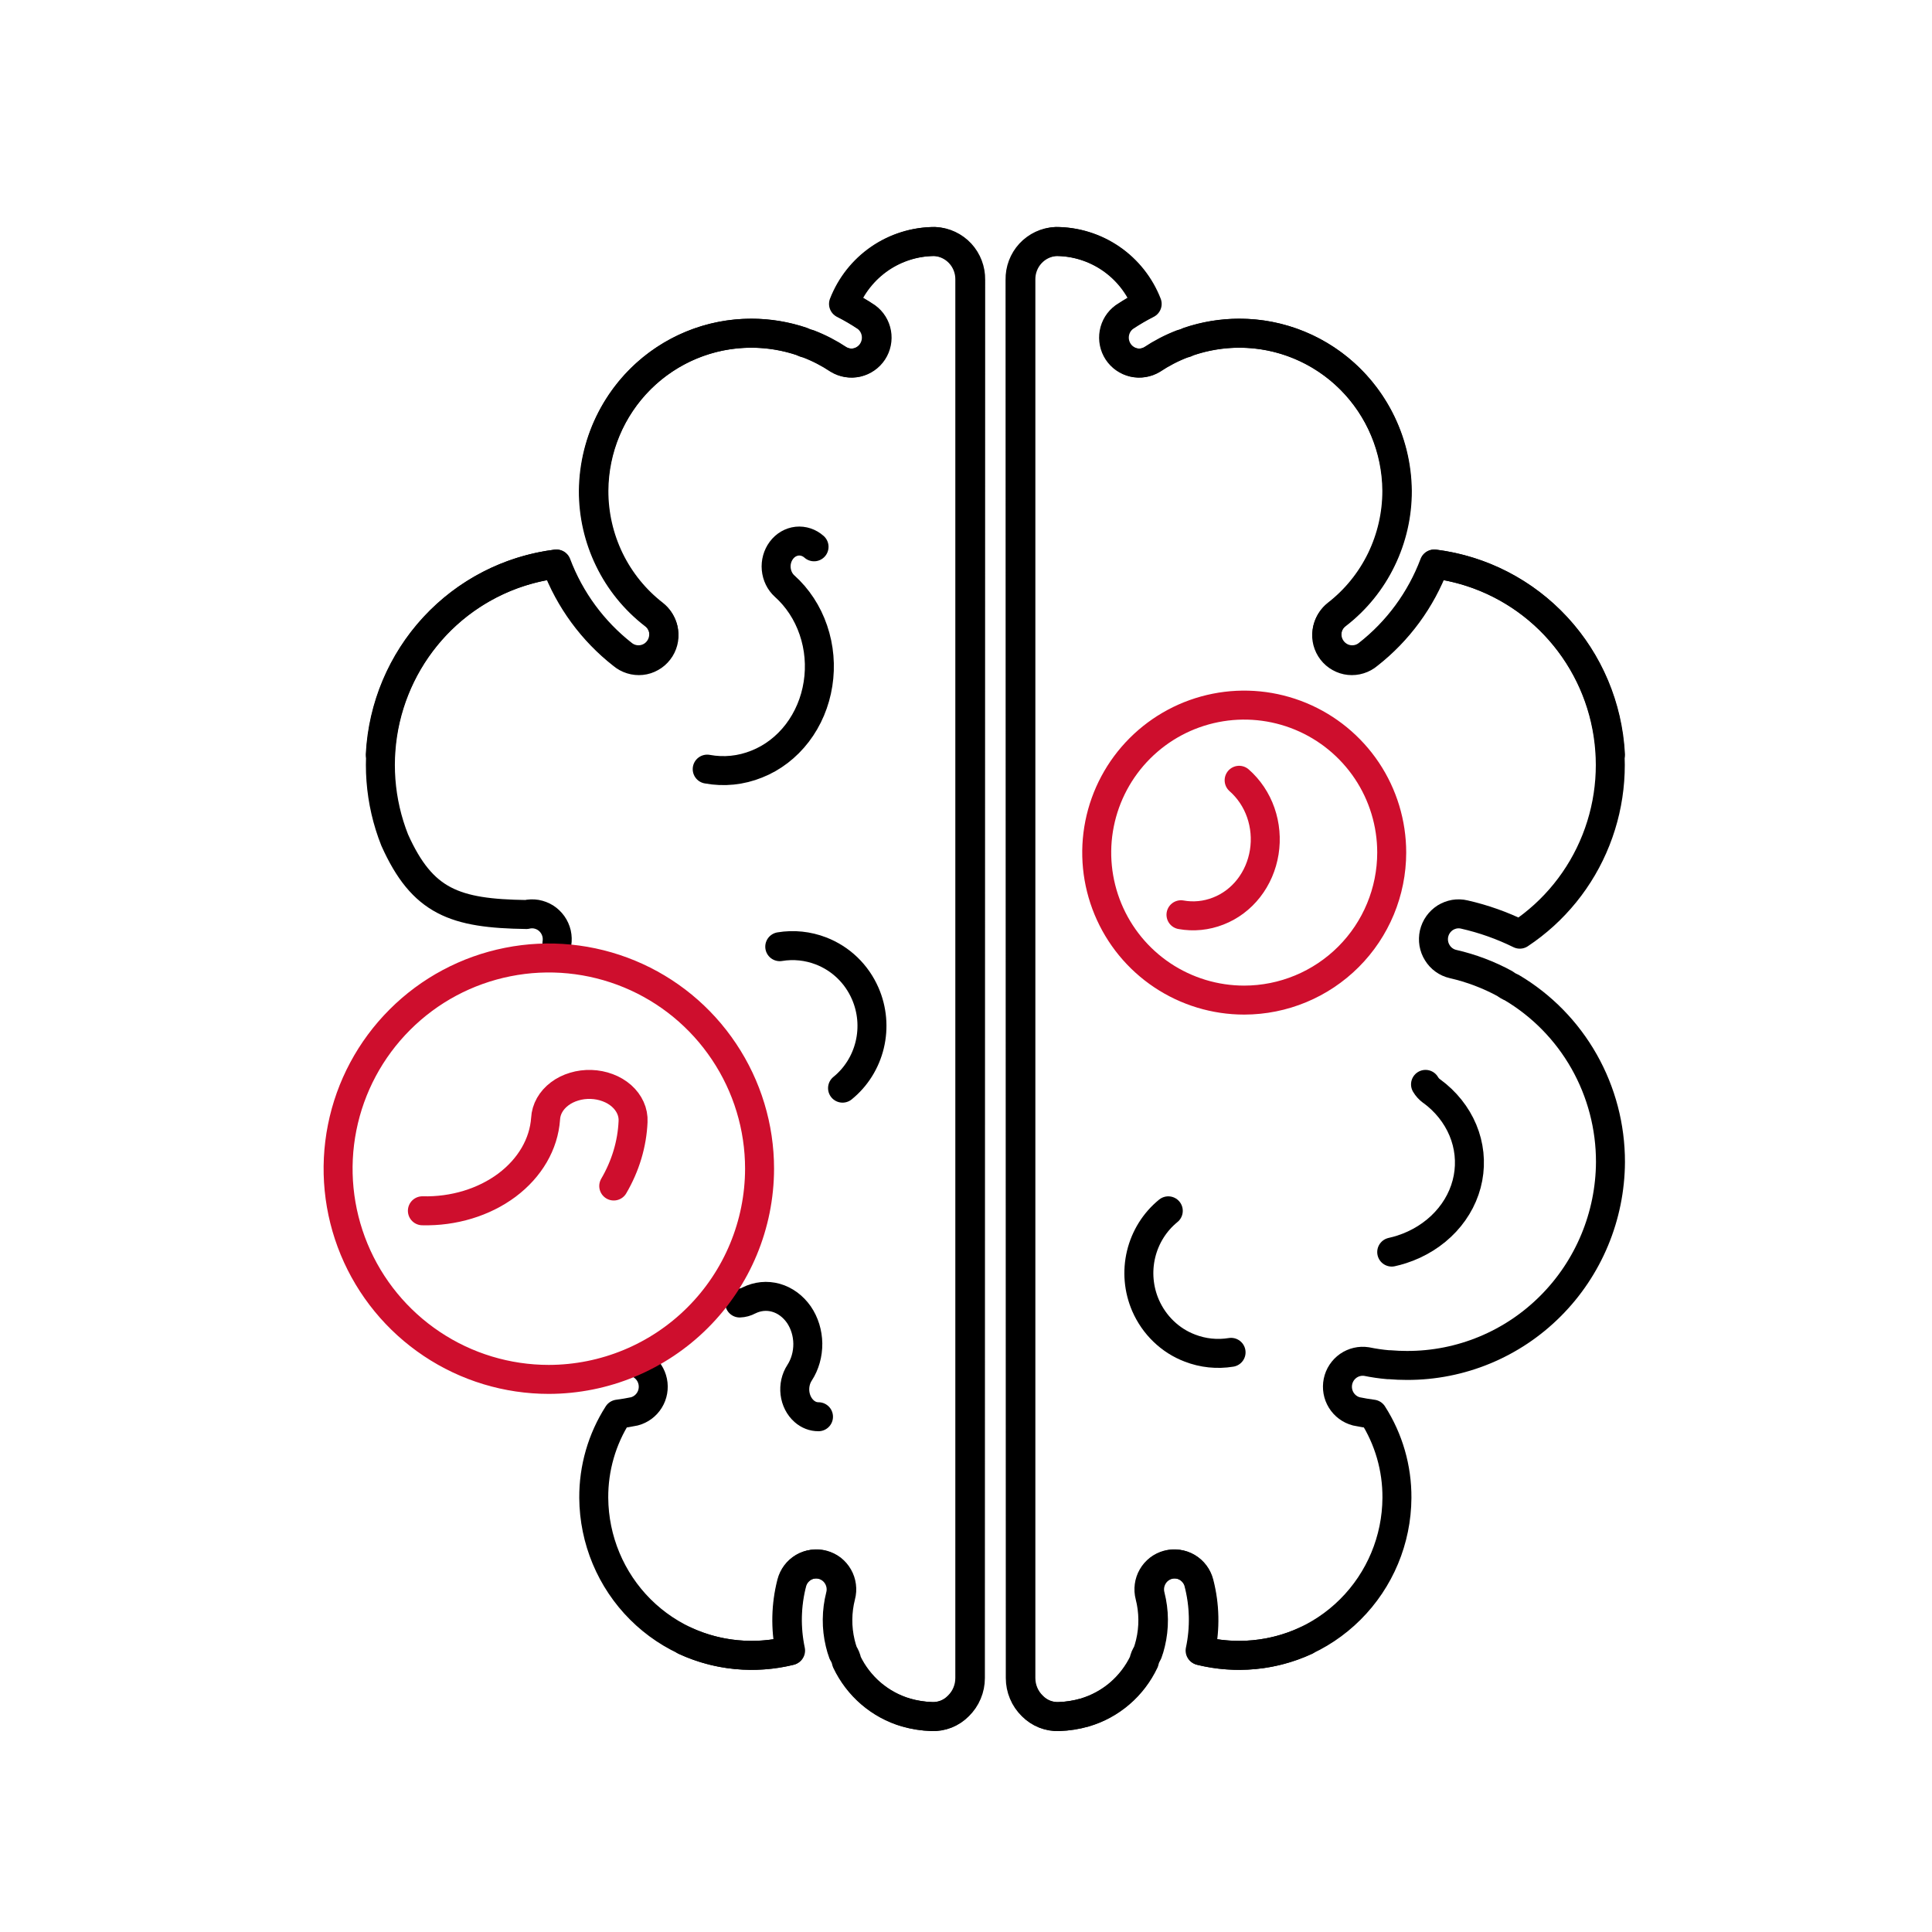 <svg width="40" height="40" viewBox="0 0 40 40" fill="none" xmlns="http://www.w3.org/2000/svg">
<mask id="mask0_161_3178" style="mask-type:alpha" maskUnits="userSpaceOnUse" x="0" y="0" width="40" height="40">
<path d="M0 0H40V40H0V0Z" fill="#D9D9D9"/>
</mask>
<g mask="url(#mask0_161_3178)">
<path d="M16.144 19.6C16.431 19.552 16.726 19.583 16.998 19.688C17.2 19.766 17.386 19.884 17.543 20.035C17.7 20.186 17.826 20.368 17.914 20.57C18.059 20.903 18.092 21.276 18.007 21.631C17.922 21.986 17.724 22.302 17.444 22.529" stroke="black" stroke-width="0.6" stroke-linecap="round" stroke-linejoin="round"/>
<path d="M25.488 27.999C25.201 28.046 24.906 28.016 24.634 27.91C24.431 27.833 24.246 27.715 24.089 27.563C23.932 27.412 23.806 27.23 23.718 27.029C23.573 26.695 23.54 26.322 23.625 25.968C23.71 25.613 23.908 25.297 24.188 25.069" stroke="black" stroke-width="0.6" stroke-linecap="round" stroke-linejoin="round"/>
<path d="M15.314 26.977C15.38 26.975 15.444 26.957 15.504 26.925C15.681 26.836 15.878 26.816 16.065 26.869C16.253 26.922 16.419 27.045 16.54 27.218C16.657 27.389 16.722 27.6 16.725 27.817C16.727 28.035 16.667 28.248 16.554 28.422C16.475 28.543 16.441 28.694 16.459 28.843C16.477 28.992 16.546 29.127 16.65 29.218C16.735 29.293 16.839 29.333 16.946 29.332" stroke="black" stroke-width="0.6" stroke-linecap="round" stroke-linejoin="round"/>
<path d="M12.707 24.555C12.951 24.137 13.087 23.683 13.107 23.22C13.112 23.123 13.093 23.026 13.052 22.935C13.011 22.844 12.948 22.76 12.868 22.689C12.787 22.618 12.69 22.56 12.582 22.52C12.474 22.479 12.357 22.456 12.238 22.452C12.119 22.448 12 22.463 11.889 22.497C11.777 22.53 11.674 22.581 11.587 22.647C11.499 22.713 11.429 22.792 11.379 22.88C11.329 22.968 11.301 23.064 11.296 23.161C11.259 23.687 10.972 24.18 10.496 24.537C10.019 24.893 9.391 25.084 8.745 25.068" stroke="#CE0E2D" stroke-width="0.6" stroke-linecap="round" stroke-linejoin="round"/>
<path d="M16.854 11.321C16.755 11.233 16.629 11.191 16.502 11.204C16.375 11.218 16.258 11.286 16.178 11.394C16.097 11.502 16.058 11.641 16.071 11.779C16.084 11.918 16.146 12.046 16.244 12.134C16.513 12.375 16.719 12.689 16.84 13.045C16.962 13.401 16.995 13.786 16.936 14.16C16.878 14.534 16.73 14.885 16.507 15.177C16.284 15.468 15.995 15.69 15.669 15.819C15.341 15.952 14.987 15.988 14.642 15.924" stroke="black" stroke-width="0.6" stroke-linecap="round" stroke-linejoin="round"/>
<path d="M25.655 16.155C25.857 16.332 26.012 16.563 26.103 16.824C26.194 17.086 26.219 17.368 26.175 17.643C26.131 17.918 26.02 18.176 25.853 18.39C25.686 18.604 25.468 18.767 25.223 18.862C24.976 18.959 24.71 18.986 24.451 18.939" stroke="#CE0E2D" stroke-width="0.6" stroke-linecap="round" stroke-linejoin="round"/>
<path d="M29.514 22.451C29.546 22.506 29.59 22.553 29.642 22.592V22.59C29.933 22.803 30.156 23.083 30.288 23.399C30.42 23.716 30.456 24.059 30.393 24.392C30.33 24.726 30.169 25.038 29.928 25.297C29.687 25.556 29.374 25.753 29.021 25.867C28.956 25.889 28.882 25.907 28.814 25.923" stroke="black" stroke-width="0.6" stroke-linecap="round" stroke-linejoin="round"/>
<path d="M33.343 15.618C33.29 14.635 32.897 13.702 32.232 12.982C31.567 12.262 30.672 11.801 29.703 11.678C29.425 12.419 28.949 13.068 28.328 13.553C28.274 13.599 28.212 13.633 28.144 13.654C28.077 13.675 28.006 13.682 27.936 13.675C27.866 13.668 27.798 13.646 27.736 13.611C27.674 13.577 27.62 13.53 27.577 13.474C27.534 13.418 27.502 13.354 27.484 13.285C27.466 13.216 27.462 13.145 27.472 13.074C27.482 13.004 27.507 12.937 27.543 12.876C27.58 12.815 27.629 12.763 27.686 12.721C28.075 12.42 28.389 12.032 28.604 11.588C28.82 11.144 28.932 10.656 28.93 10.162C28.925 9.642 28.798 9.13 28.559 8.669C28.32 8.208 27.976 7.81 27.555 7.509C27.134 7.208 26.649 7.011 26.138 6.935C25.627 6.859 25.106 6.906 24.617 7.072C24.574 7.094 24.529 7.11 24.482 7.121C24.264 7.205 24.056 7.313 23.862 7.442C23.746 7.512 23.608 7.534 23.477 7.504C23.346 7.473 23.231 7.393 23.157 7.28C23.083 7.167 23.055 7.029 23.079 6.896C23.103 6.762 23.177 6.643 23.286 6.564C23.436 6.464 23.591 6.373 23.751 6.292C23.603 5.912 23.345 5.586 23.011 5.356C22.677 5.126 22.282 5.002 21.877 5C21.676 5.008 21.485 5.096 21.347 5.244C21.208 5.392 21.133 5.589 21.136 5.792V34.742C21.136 34.849 21.157 34.956 21.199 35.055C21.241 35.155 21.302 35.244 21.379 35.319C21.451 35.393 21.538 35.451 21.633 35.489C21.729 35.526 21.831 35.544 21.934 35.539C22.113 35.533 22.29 35.505 22.462 35.456C22.73 35.378 22.977 35.243 23.189 35.061C23.401 34.879 23.572 34.654 23.692 34.401C23.705 34.339 23.73 34.279 23.763 34.226C23.788 34.158 23.809 34.089 23.825 34.019C23.902 33.697 23.899 33.361 23.817 33.04C23.782 32.904 23.802 32.761 23.872 32.641C23.942 32.52 24.057 32.433 24.191 32.398C24.325 32.363 24.468 32.383 24.587 32.453C24.707 32.524 24.793 32.64 24.828 32.775C24.947 33.234 24.957 33.714 24.859 34.178C25.587 34.355 26.353 34.283 27.035 33.971L27.036 33.969M13.3 28.277C13.41 28.355 13.487 28.471 13.514 28.604C13.541 28.736 13.517 28.875 13.446 28.989C13.375 29.104 13.263 29.187 13.133 29.221C13.021 29.244 12.909 29.263 12.794 29.278C12.463 29.794 12.289 30.397 12.293 31.012C12.299 31.88 12.646 32.711 13.258 33.322C13.87 33.933 14.697 34.274 15.559 34.272C15.832 34.272 16.103 34.239 16.368 34.173C16.27 33.709 16.28 33.228 16.399 32.769C16.417 32.702 16.447 32.64 16.489 32.585C16.531 32.53 16.583 32.484 16.642 32.449C16.702 32.414 16.767 32.392 16.836 32.383C16.904 32.373 16.973 32.378 17.039 32.396C17.106 32.414 17.168 32.444 17.223 32.486C17.277 32.529 17.323 32.581 17.357 32.641C17.392 32.701 17.414 32.767 17.423 32.836C17.432 32.904 17.428 32.974 17.41 33.041C17.328 33.362 17.325 33.698 17.402 34.02C17.418 34.088 17.438 34.155 17.461 34.22C17.479 34.248 17.495 34.278 17.508 34.308C17.521 34.34 17.532 34.374 17.538 34.408C17.658 34.66 17.83 34.883 18.041 35.064C18.253 35.244 18.5 35.378 18.766 35.456C18.937 35.505 19.114 35.533 19.292 35.539C19.395 35.544 19.498 35.527 19.594 35.489C19.689 35.451 19.776 35.393 19.849 35.319C19.925 35.244 19.987 35.155 20.028 35.055C20.07 34.956 20.091 34.849 20.091 34.742L20.097 5.792C20.1 5.59 20.026 5.395 19.89 5.247C19.754 5.1 19.566 5.011 19.366 5C18.959 4.999 18.561 5.122 18.224 5.352C17.888 5.583 17.628 5.91 17.479 6.292C17.639 6.373 17.794 6.464 17.944 6.564C18.053 6.643 18.127 6.762 18.151 6.896C18.175 7.029 18.147 7.167 18.073 7.28C17.999 7.393 17.884 7.473 17.753 7.504C17.622 7.534 17.484 7.512 17.368 7.442C17.174 7.313 16.966 7.205 16.748 7.121C16.701 7.11 16.656 7.094 16.613 7.072C16.274 6.957 15.919 6.898 15.562 6.898C14.7 6.895 13.873 7.237 13.26 7.848C12.648 8.459 12.301 9.29 12.296 10.158C12.294 10.652 12.406 11.14 12.621 11.584C12.837 12.028 13.151 12.415 13.54 12.717C13.626 12.785 13.688 12.878 13.72 12.983C13.751 13.088 13.748 13.2 13.713 13.304C13.678 13.408 13.611 13.498 13.523 13.562C13.434 13.626 13.328 13.66 13.219 13.66C13.103 13.66 12.99 13.621 12.898 13.549C12.278 13.064 11.802 12.416 11.523 11.677C10.678 11.783 9.886 12.147 9.253 12.721C8.621 13.295 8.178 14.05 7.984 14.886C7.791 15.721 7.856 16.596 8.172 17.393C8.747 18.674 9.416 18.913 10.898 18.934C10.964 18.918 11.034 18.916 11.101 18.927C11.169 18.939 11.234 18.964 11.292 19C11.35 19.037 11.4 19.085 11.44 19.141C11.48 19.197 11.508 19.261 11.524 19.328C11.539 19.395 11.541 19.465 11.53 19.533" stroke="black" stroke-width="0.6" stroke-linecap="round" stroke-linejoin="round"/>
<path d="M7.873 15.618C7.925 14.635 8.318 13.702 8.983 12.982C9.648 12.262 10.544 11.801 11.512 11.678C11.79 12.419 12.266 13.068 12.887 13.553C12.941 13.599 13.004 13.633 13.071 13.654C13.138 13.675 13.209 13.682 13.28 13.675C13.35 13.668 13.418 13.646 13.479 13.611C13.541 13.577 13.595 13.53 13.638 13.474C13.682 13.418 13.713 13.354 13.731 13.285C13.749 13.216 13.753 13.145 13.743 13.074C13.733 13.004 13.709 12.937 13.672 12.876C13.635 12.815 13.586 12.763 13.529 12.721C13.141 12.42 12.826 12.032 12.611 11.588C12.395 11.144 12.283 10.656 12.285 10.162C12.29 9.642 12.417 9.13 12.656 8.669C12.895 8.208 13.239 7.81 13.66 7.509C14.081 7.208 14.566 7.011 15.077 6.935C15.588 6.859 16.109 6.906 16.599 7.072C16.641 7.094 16.686 7.11 16.733 7.121C16.951 7.205 17.159 7.313 17.353 7.442C17.469 7.512 17.607 7.534 17.738 7.504C17.869 7.473 17.984 7.393 18.058 7.28C18.132 7.167 18.16 7.029 18.136 6.896C18.112 6.762 18.038 6.643 17.929 6.564C17.78 6.464 17.624 6.373 17.464 6.292C17.612 5.912 17.87 5.586 18.204 5.356C18.538 5.126 18.933 5.002 19.338 5C19.539 5.008 19.73 5.096 19.868 5.244C20.007 5.392 20.082 5.589 20.079 5.792V34.742C20.079 34.849 20.058 34.956 20.016 35.055C19.975 35.155 19.913 35.244 19.837 35.319C19.764 35.393 19.678 35.451 19.582 35.489C19.486 35.526 19.384 35.544 19.281 35.539C19.102 35.533 18.925 35.505 18.753 35.456C18.485 35.378 18.238 35.243 18.026 35.061C17.814 34.879 17.643 34.654 17.523 34.401C17.51 34.339 17.486 34.279 17.452 34.226C17.427 34.158 17.406 34.089 17.39 34.019C17.313 33.697 17.316 33.361 17.398 33.04C17.433 32.904 17.413 32.761 17.343 32.641C17.273 32.52 17.158 32.433 17.024 32.398C16.89 32.363 16.747 32.383 16.628 32.453C16.508 32.524 16.422 32.64 16.387 32.775C16.269 33.234 16.258 33.714 16.356 34.178C15.628 34.355 14.862 34.283 14.18 33.971L14.179 33.969M21.124 34.742C21.124 34.849 21.145 34.956 21.187 35.055C21.228 35.155 21.29 35.244 21.366 35.319C21.439 35.393 21.526 35.451 21.622 35.489C21.718 35.527 21.82 35.544 21.923 35.539C22.101 35.533 22.278 35.505 22.449 35.456C22.715 35.378 22.962 35.244 23.174 35.064C23.385 34.883 23.557 34.66 23.677 34.408C23.684 34.374 23.694 34.34 23.707 34.308C23.72 34.278 23.736 34.248 23.754 34.22C23.777 34.155 23.797 34.088 23.813 34.02C23.89 33.698 23.887 33.362 23.805 33.041C23.787 32.974 23.783 32.904 23.792 32.836C23.801 32.767 23.823 32.701 23.858 32.641C23.892 32.581 23.938 32.529 23.993 32.486C24.047 32.444 24.109 32.414 24.176 32.396C24.242 32.378 24.311 32.373 24.38 32.383C24.448 32.392 24.513 32.414 24.573 32.449C24.632 32.484 24.684 32.53 24.726 32.585C24.768 32.64 24.799 32.702 24.816 32.769C24.935 33.228 24.946 33.709 24.847 34.173C25.112 34.239 25.383 34.272 25.656 34.272C26.518 34.274 27.345 33.933 27.957 33.322C28.57 32.711 28.917 31.88 28.922 31.012C28.926 30.397 28.752 29.794 28.421 29.278C28.306 29.263 28.194 29.244 28.082 29.221C27.952 29.187 27.84 29.104 27.769 28.989C27.698 28.875 27.674 28.736 27.701 28.604C27.728 28.471 27.805 28.355 27.916 28.277C28.026 28.201 28.161 28.169 28.294 28.19C28.442 28.22 28.591 28.242 28.742 28.255H28.773C28.89 28.265 29.01 28.27 29.13 28.27C30.242 28.273 31.311 27.832 32.1 27.042C32.89 26.253 33.337 25.18 33.343 24.059C33.344 23.329 33.156 22.611 32.797 21.977C32.438 21.343 31.921 20.815 31.296 20.445C31.248 20.426 31.202 20.399 31.161 20.367C30.822 20.182 30.459 20.045 30.083 19.959C30.016 19.944 29.953 19.915 29.897 19.875C29.841 19.835 29.794 19.784 29.758 19.725C29.721 19.667 29.697 19.602 29.685 19.533C29.674 19.465 29.676 19.395 29.691 19.328C29.707 19.261 29.735 19.197 29.775 19.141C29.815 19.085 29.865 19.037 29.923 19C29.982 18.964 30.046 18.939 30.114 18.927C30.181 18.916 30.251 18.918 30.317 18.934C30.715 19.024 31.1 19.161 31.466 19.341C32.177 18.869 32.728 18.189 33.043 17.393C33.359 16.596 33.424 15.721 33.231 14.886C33.038 14.05 32.594 13.295 31.962 12.721C31.329 12.147 30.537 11.783 29.692 11.677C29.413 12.416 28.938 13.064 28.317 13.549C28.226 13.621 28.113 13.66 27.996 13.66C27.887 13.66 27.781 13.626 27.693 13.562C27.604 13.498 27.538 13.408 27.502 13.304C27.467 13.2 27.465 13.088 27.496 12.983C27.527 12.878 27.59 12.785 27.675 12.717C28.064 12.415 28.378 12.028 28.594 11.584C28.809 11.14 28.921 10.652 28.92 10.158C28.914 9.29 28.567 8.459 27.955 7.848C27.343 7.237 26.515 6.895 25.653 6.898C25.296 6.898 24.941 6.957 24.602 7.072C24.559 7.094 24.514 7.11 24.467 7.121C24.249 7.205 24.041 7.313 23.847 7.442C23.731 7.512 23.594 7.534 23.462 7.504C23.331 7.473 23.216 7.393 23.142 7.28C23.068 7.167 23.04 7.029 23.064 6.896C23.088 6.762 23.162 6.643 23.271 6.564C23.421 6.464 23.576 6.373 23.736 6.292C23.587 5.91 23.328 5.583 22.991 5.352C22.654 5.122 22.256 4.999 21.849 5C21.649 5.011 21.461 5.1 21.325 5.247C21.189 5.395 21.115 5.59 21.119 5.792L21.124 34.742Z" stroke="black" stroke-width="0.6" stroke-linecap="round" stroke-linejoin="round"/>
<path d="M25.76 20.706C25.156 20.706 24.566 20.527 24.064 20.192C23.561 19.856 23.17 19.379 22.939 18.821C22.708 18.263 22.647 17.649 22.765 17.057C22.883 16.464 23.174 15.92 23.601 15.493C24.028 15.066 24.572 14.775 25.165 14.657C25.757 14.539 26.371 14.6 26.929 14.831C27.487 15.062 27.964 15.454 28.3 15.956C28.635 16.458 28.814 17.048 28.814 17.652C28.813 18.462 28.491 19.238 27.919 19.81C27.346 20.383 26.57 20.705 25.76 20.706V20.706Z" stroke="#CE0E2D" stroke-width="0.6" stroke-linecap="round" stroke-linejoin="round"/>
<path d="M11.363 28.559C10.5 28.559 9.656 28.304 8.939 27.824C8.222 27.345 7.662 26.663 7.332 25.866C7.002 25.069 6.915 24.192 7.084 23.345C7.252 22.499 7.668 21.722 8.278 21.112C8.888 20.501 9.665 20.086 10.512 19.918C11.358 19.749 12.235 19.836 13.033 20.166C13.83 20.496 14.511 21.055 14.99 21.773C15.47 22.49 15.726 23.334 15.726 24.197C15.724 25.353 15.264 26.462 14.446 27.279C13.628 28.097 12.519 28.557 11.363 28.559V28.559Z" stroke="#CE0E2D" stroke-width="0.6" stroke-linecap="round" stroke-linejoin="round"/>
</g>
</svg>
